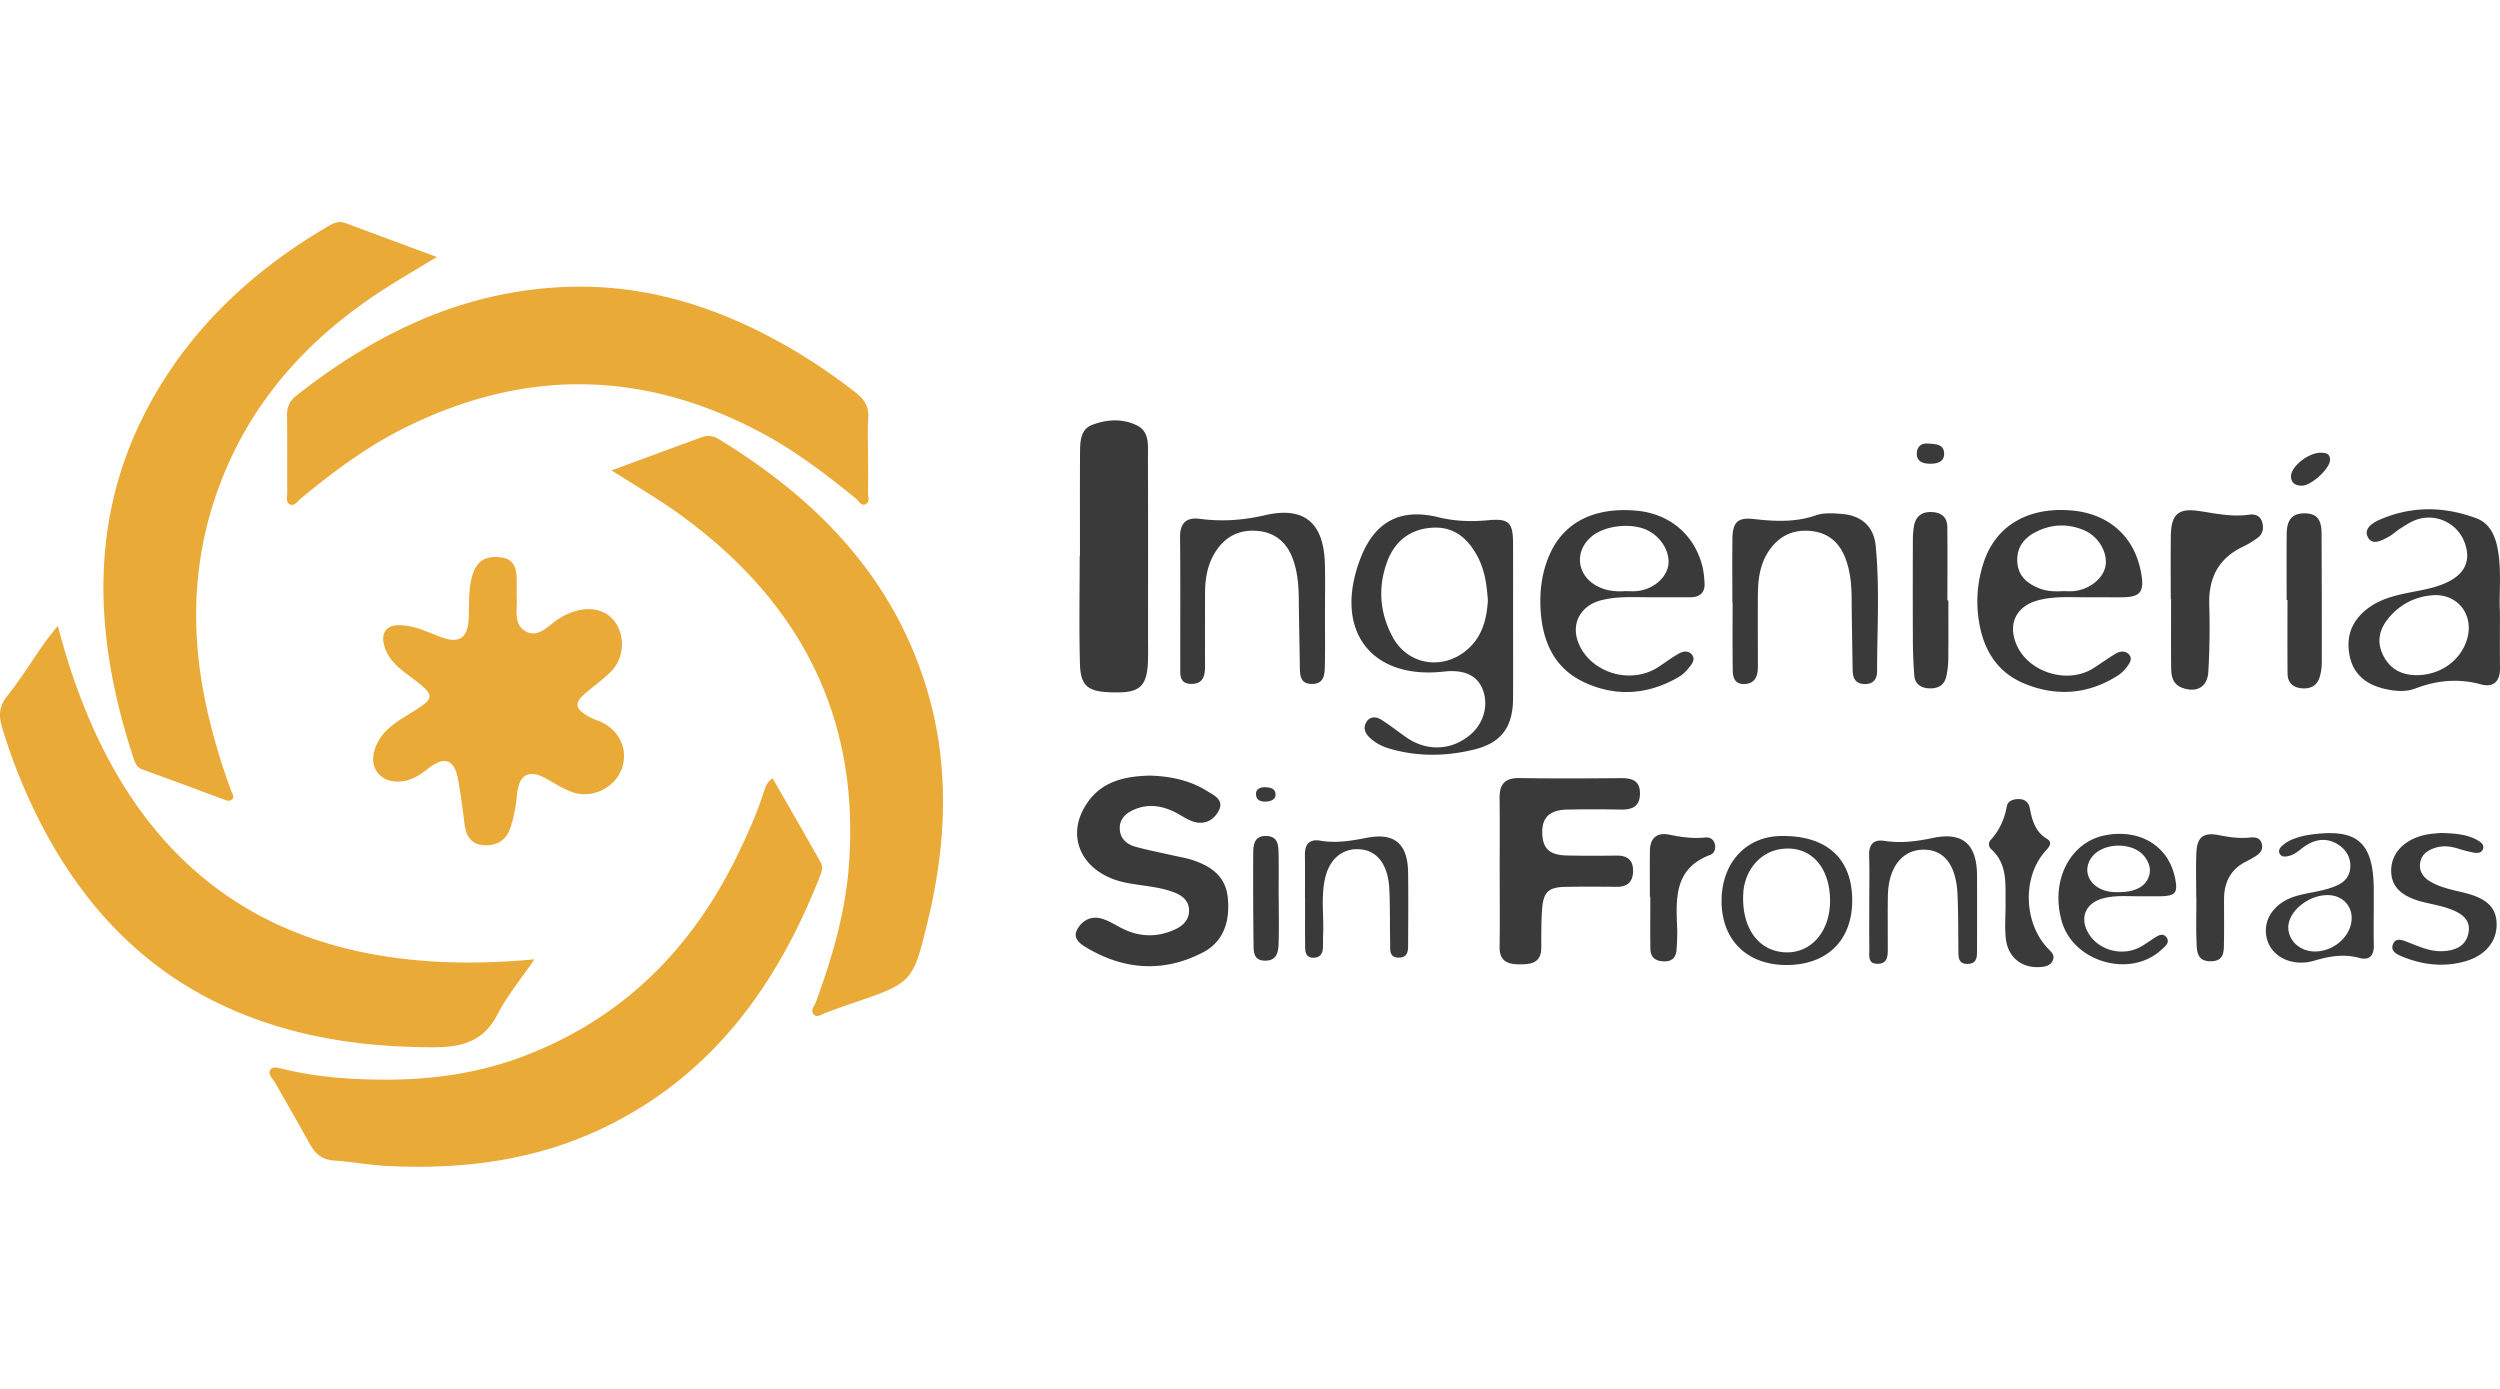 <svg xmlns="http://www.w3.org/2000/svg" width="180" height="100" viewBox="0 0 180 100"><path fill="#EAAA38" d="M55.628 56.036c1.17 2.039 2.324 4.037 3.461 6.046.197.348.064.712-.075 1.065-3.099 7.867-7.797 14.361-15.654 18.101-4.875 2.321-10.069 2.965-15.403 2.71-1.32-.063-2.629-.316-3.949-.403-.847-.056-1.318-.494-1.699-1.186-.817-1.484-1.675-2.946-2.508-4.421-.172-.304-.576-.625-.308-.963.194-.245.632-.077.95 0 2.415.584 4.894.748 7.348.75 3.355.003 6.673-.464 9.858-1.669 7.171-2.712 12.158-7.72 15.467-14.531.724-1.491 1.398-3.002 1.902-4.586.094-.3.193-.628.61-.913z"/><path fill="#EAAA38" d="M44.032 33.868c2.27-.836 4.343-1.596 6.414-2.364.442-.164.847-.164 1.266.091 7.008 4.268 12.505 9.827 14.975 17.867 1.711 5.568 1.475 11.203.124 16.812-1.083 4.497-1.11 4.489-5.509 5.983-.627.213-1.249.445-1.87.674-.27.099-.573.355-.818.131-.318-.29.021-.613.126-.9 1.158-3.156 2.106-6.369 2.371-9.735.859-10.914-3.607-19.277-12.365-25.534-1.458-1.038-3.016-1.939-4.714-3.025zM4.162 45.055c4.615 17.77 15.977 25.744 34.317 24.016-.991 1.452-1.963 2.616-2.641 3.931-1.02 1.98-2.534 2.405-4.656 2.401-5.232-.009-10.264-.757-15.037-2.967C9.99 69.587 5.737 64.858 2.736 58.891a41.404 41.404 0 0 1-2.569-6.458c-.274-.891-.251-1.562.358-2.327.96-1.208 1.777-2.53 2.665-3.796.267-.381.57-.738.972-1.255z"/><path fill="#EAAA38" d="M62.501 32.764c.001.885.016 1.77-.007 2.654-.008.307.179.73-.19.892-.312.137-.483-.256-.7-.432-2.145-1.744-4.337-3.415-6.788-4.722-8.474-4.52-17.008-4.646-25.613-.386-2.759 1.366-5.206 3.185-7.564 5.14-.219.182-.418.538-.727.413-.385-.154-.224-.581-.227-.889-.016-1.843.007-3.686-.019-5.528-.009-.608.189-1.037.671-1.417 5.84-4.612 12.307-7.678 19.877-7.845 5.358-.118 10.314 1.438 14.972 4.016a41.362 41.362 0 0 1 5.421 3.603c.649.507.971 1.019.907 1.851-.067.877-.015 1.765-.013 2.65z"/><path fill="#EAAA38" d="M31.454 18.505c-1.25.755-2.258 1.349-3.252 1.966-5.702 3.542-10.089 8.218-12.444 14.602-1.916 5.193-2.064 10.502-.881 15.874a44.27 44.27 0 0 0 1.786 6.029c.07.187.254.416.022.599-.195.154-.424.041-.628-.035-1.934-.714-3.864-1.44-5.804-2.138-.42-.151-.534-.493-.645-.833-3.065-9.33-3.3-18.483 2.122-27.105 2.99-4.755 7.129-8.401 11.986-11.224.374-.218.737-.333 1.151-.18l6.587 2.445zm5.748 24.472c.087.766-.305 1.958.655 2.485.939.515 1.665-.479 2.419-.942 1.79-1.097 3.586-.812 4.267.716.462 1.036.245 2.35-.597 3.163-.581.561-1.245 1.035-1.856 1.565-.714.618-.679 1.036.133 1.538.279.172.592.294.898.416 1.482.592 2.17 2.067 1.621 3.495-.517 1.345-2.186 2.129-3.558 1.611-.615-.232-1.191-.577-1.763-.91-1.322-.769-2.061-.403-2.203 1.153a10.777 10.777 0 0 1-.445 2.268c-.297.941-.963 1.371-1.923 1.32-.954-.051-1.301-.689-1.408-1.548a68.011 68.011 0 0 0-.433-3.055c-.271-1.599-.981-1.873-2.242-.872-.651.517-1.333.914-2.197.893-1.229-.03-1.944-.993-1.628-2.173.358-1.337 1.421-2.02 2.491-2.673 1.944-1.186 1.972-1.311.169-2.661-.834-.625-1.661-1.237-1.946-2.313-.237-.897.169-1.452 1.089-1.44 1.095.014 2.063.51 3.063.876 1.222.447 1.843.064 1.929-1.23.073-1.095-.053-2.186.29-3.282.339-1.084 1.034-1.36 2.01-1.252 1.014.112 1.169.86 1.164 1.697l.001 1.155z"/><path fill="#3B3A3A" d="M77.757 40.026c0-2.434-.009-4.869.005-7.303.005-.815-.018-1.779.852-2.123 1.065-.421 2.286-.484 3.318.069.853.457.716 1.476.719 2.311.018 4.279.009 8.557.009 12.836 0 .627.016 1.255-.01 1.881-.067 1.608-.561 2.126-2.019 2.152-2.242.041-2.828-.324-2.875-2.079-.069-2.58-.018-5.163-.018-7.745l.019.001zm5.016 15.817c1.497.042 2.897.337 4.145 1.116.496.31 1.252.639.821 1.43-.411.753-1.129 1.054-1.981.709-.407-.164-.772-.429-1.167-.625-.93-.46-1.894-.613-2.881-.204-.61.253-1.102.657-1.088 1.383.014.727.503 1.141 1.147 1.319.886.244 1.791.416 2.688.62.466.106.943.181 1.396.33 1.334.441 2.394 1.16 2.548 2.715.167 1.677-.278 3.162-1.824 3.956-2.799 1.439-5.615 1.254-8.319-.346-.461-.273-1.047-.657-.706-1.308.346-.661 1-1.02 1.768-.796.522.152.998.465 1.491.712 1.231.616 2.482.645 3.735.092.604-.267 1.079-.7 1.066-1.412-.013-.73-.54-1.089-1.162-1.315-1.083-.394-2.236-.437-3.354-.658-3.241-.64-4.538-3.433-2.712-5.895 1.091-1.474 2.718-1.774 4.389-1.823zm26.169-11.086c0 1.844.007 3.687-.002 5.53-.009 2.054-.834 3.197-2.8 3.679-2.032.498-4.084.53-6.118-.073-.54-.16-1.021-.412-1.428-.806-.33-.319-.455-.698-.216-1.094.263-.435.704-.406 1.07-.176.621.39 1.199.849 1.801 1.27 1.499 1.05 3.332.953 4.677-.243.96-.853 1.279-2.209.781-3.318-.415-.927-1.353-1.329-2.733-1.173-5.297.598-7.98-3.006-6.036-8.109 1.022-2.685 2.865-3.681 5.646-2.999 1.194.293 2.37.324 3.595.209 1.479-.14 1.757.199 1.761 1.662.005 1.881.001 3.761.002 5.641zm-1.814-1.536c-.076-1.085-.219-2.139-.72-3.105-.672-1.298-1.672-2.192-3.202-2.126-1.617.07-2.771.932-3.332 2.461-.682 1.858-.531 3.705.407 5.43 1.077 1.982 3.543 2.394 5.288.953 1.139-.941 1.477-2.23 1.559-3.613zm.85 19.445c-.002-1.73.015-3.461-.008-5.191-.013-1.005.376-1.475 1.441-1.456 2.429.044 4.859.026 7.289.007.808-.006 1.394.175 1.378 1.135-.016.944-.6 1.144-1.406 1.129a90.545 90.545 0 0 0-3.865.001c-1.227.031-1.775.568-1.765 1.639.01 1.136.493 1.627 1.727 1.662 1.214.034 2.43.023 3.644.01.774-.008 1.178.339 1.168 1.121-.01.768-.403 1.135-1.177 1.128-1.215-.012-2.43-.018-3.645.002-1.269.02-1.637.351-1.729 1.627-.066.916-.056 1.839-.058 2.759-.003 1.107-.748 1.2-1.582 1.194-.834-.005-1.434-.23-1.418-1.245.027-1.841.007-3.682.006-5.522zm11.099-19.664c-1.25.015-2.508-.101-3.744.204-1.706.422-2.362 1.962-1.485 3.501 1.059 1.86 3.683 2.508 5.498 1.351.528-.336 1.025-.724 1.572-1.023.278-.152.659-.212.909.109.224.288.054.585-.124.809-.226.284-.481.579-.788.761-2.217 1.313-4.564 1.487-6.874.399-2.142-1.009-2.99-2.944-3.119-5.228-.08-1.419.109-2.798.716-4.096 1.032-2.208 3.171-3.265 6.098-3.03 2.391.192 4.185 1.637 4.808 3.905.116.421.159.869.184 1.307.039.681-.318 1.027-.998 1.03-.884.004-1.768.001-2.653.001zm-2.035-.441c.233 0 .529.024.821-.004 1.112-.106 2.078-.895 2.246-1.813.169-.921-.44-2.01-1.415-2.527-1.136-.603-3.101-.411-4.082.398-1.27 1.047-1.101 2.773.342 3.564.636.348 1.317.436 2.088.382zm33.445.444c-1.25.012-2.509-.108-3.741.216-1.597.421-2.218 1.732-1.532 3.25.883 1.954 3.648 2.798 5.474 1.662.563-.35 1.094-.752 1.666-1.085.292-.17.67-.207.926.067.291.313.057.634-.139.894a2.574 2.574 0 0 1-.628.613c-2.145 1.375-4.443 1.553-6.758.596-2.159-.892-3.094-2.739-3.336-4.968a8.907 8.907 0 0 1 .392-3.713c.851-2.648 3.146-4.028 6.256-3.791 2.796.213 4.682 1.922 5.117 4.637.2 1.247-.101 1.604-1.374 1.622-.405.006-.811 0-1.217 0h-1.106zm-1.93-.444c.184 0 .48.024.771-.004 1.113-.108 2.103-.904 2.267-1.801.174-.951-.481-2.124-1.527-2.572-1.216-.521-2.446-.454-3.609.182-.842.46-1.299 1.196-1.206 2.179.09.955.731 1.477 1.565 1.812.526.21 1.073.241 1.739.204zm31.439 1.549c0 1.477-.012 2.729.004 3.98.013.961-.458 1.433-1.372 1.184-1.635-.445-3.183-.294-4.748.306-.649.249-1.394.187-2.079.041-1.268-.27-2.273-.931-2.594-2.261-.328-1.36.027-2.547 1.149-3.458 1.014-.823 2.236-1.069 3.47-1.306.648-.124 1.305-.254 1.92-.482 1.657-.614 2.215-1.641 1.715-3.027a2.74 2.74 0 0 0-3.501-1.659c-.408.143-.778.403-1.151.633-.281.174-.519.418-.807.576-.481.264-1.15.645-1.483.097-.392-.645.28-1.08.813-1.313 2.303-1.005 4.656-.972 6.979-.1.883.332 1.302 1.136 1.494 2.055.343 1.646.107 3.308.191 4.734zm-5.991 4.502c1.697-.009 3.146-1.036 3.616-2.566.545-1.772-.678-3.348-2.513-3.185-1.217.108-2.263.626-3.069 1.567-.671.784-.949 1.664-.499 2.654.477 1.05 1.328 1.529 2.465 1.53zm-49.275-5.291c0-1.511-.016-3.022.005-4.532.017-1.2.383-1.552 1.547-1.419 1.511.172 2.988.247 4.47-.27.565-.197 1.244-.146 1.862-.097 1.389.11 2.294.883 2.433 2.274.301 3.01.104 6.036.104 9.055 0 .519-.241.922-.87.92-.685-.002-.882-.418-.891-1.005-.027-1.731-.059-3.462-.073-5.194-.008-.964-.093-1.91-.434-2.822-.424-1.133-1.198-1.845-2.417-1.991-1.23-.147-2.248.257-2.997 1.267-.715.964-.891 2.085-.9 3.243-.013 1.584-.002 3.169-.003 4.753 0 .258.013.517-.011.773-.055.588-.341.96-.977.974-.663.015-.811-.463-.819-.957-.027-1.657-.01-3.316-.01-4.973l-.019.001zm-29.332.708c0 1.326.02 2.652-.009 3.977-.013.598-.083 1.238-.921 1.238-.848 0-.872-.611-.88-1.234-.021-1.656-.059-3.313-.077-4.969-.011-.963-.097-1.911-.435-2.822-.421-1.135-1.221-1.843-2.428-1.982-1.219-.14-2.25.26-2.99 1.283-.676.935-.887 2.008-.893 3.132a669.822 669.822 0 0 0-.001 5.304c.002.691-.129 1.291-.987 1.284-.896-.007-.796-.702-.797-1.281-.007-3.094.016-6.188-.015-9.281-.01-1.025.461-1.447 1.416-1.322 1.584.208 3.104.108 4.686-.259 2.855-.662 4.246.555 4.325 3.508.032 1.14.006 2.282.006 3.424zm60.897-.908c0-1.51-.017-3.02.005-4.529.023-1.559.528-2.025 2.033-1.8 1.2.179 2.384.445 3.611.263.441-.066.82.099.942.57.107.414.042.825-.33 1.094a6.445 6.445 0 0 1-1.036.629c-1.778.836-2.508 2.246-2.455 4.179a54.993 54.993 0 0 1-.066 4.856c-.067 1.102-.861 1.515-1.877 1.14-.682-.252-.793-.826-.799-1.43-.016-1.657-.006-3.314-.006-4.97-.007-.002-.014-.002-.022-.002zM133.359 64.74c.04 2.888-1.736 4.703-4.641 4.741-2.856.038-4.72-1.726-4.764-4.507-.044-2.775 1.695-4.732 4.247-4.781 3.27-.063 5.117 1.565 5.158 4.547zm-1.595.129c.005-2.503-1.465-4.045-3.558-3.734-1.496.222-2.597 1.53-2.691 3.195-.12 2.137.805 3.753 2.372 4.141 2.127.527 3.872-1.095 3.877-3.602zm43.95-4.896c1.093.027 1.934.1 2.694.538.227.131.462.314.374.602-.089.294-.393.326-.651.279a9.724 9.724 0 0 1-1.172-.299c-.541-.169-1.087-.223-1.627-.05-.551.176-1.009.494-1.086 1.122-.078.63.281 1.053.79 1.341.746.422 1.585.571 2.406.776 1.634.409 2.298 1.071 2.315 2.248.019 1.24-.791 2.253-2.222 2.673-1.541.452-3.065.279-4.536-.314-.388-.157-.935-.39-.691-.938.212-.478.72-.245 1.08-.105.824.32 1.623.694 2.544.636.892-.056 1.618-.38 1.799-1.316.185-.955-.513-1.406-1.261-1.692-.614-.234-1.273-.352-1.916-.506-1.643-.393-2.4-1.119-2.389-2.304.012-1.213.892-2.179 2.366-2.537.461-.112.946-.125 1.183-.154zm-21.667 4.559c-.881.002-1.769-.082-2.638.153-1.275.345-1.71 1.436-1.01 2.56.769 1.234 2.519 1.646 3.792.887.284-.17.56-.355.834-.541.315-.213.702-.474.971-.089.266.38-.143.67-.407.909-2.237 2.025-6.283.859-7.134-2.05-.85-2.904.562-5.725 3.113-6.22 2.474-.48 4.516.735 5.015 2.983.258 1.163.079 1.395-1.098 1.407-.481.005-.96.001-1.438.001zm-1.499-.298c1.029.009 1.778-.316 2.088-.936.297-.594.146-1.145-.241-1.639-.837-1.068-3.005-1.018-3.8.079-.523.721-.367 1.594.381 2.108.474.325 1.011.406 1.572.388zm-12.265-21.005c0 1.397.011 2.795-.007 4.192a5.98 5.98 0 0 1-.147 1.308c-.153.632-.625.865-1.251.831-.593-.032-1-.321-1.049-.921a35.23 35.23 0 0 1-.102-2.64 830.73 830.73 0 0 1 0-7.06 5.97 5.97 0 0 1 .085-1.095c.13-.675.566-1.001 1.256-.977.693.025 1.131.355 1.139 1.072.019 1.763.006 3.527.006 5.29h.07zm30.627 22.238c0 .848-.02 1.696.006 2.543.023.759-.282 1.17-1.053.959-1.118-.306-2.161-.119-3.245.202-1.533.454-3.003-.246-3.375-1.487-.405-1.35.422-2.669 2.042-3.158.769-.232 1.585-.307 2.352-.544.703-.217 1.443-.516 1.567-1.377.109-.752-.22-1.39-.856-1.796-.753-.481-1.542-.425-2.293.047-.433.272-.785.683-1.315.785-.213.041-.454.074-.593-.161-.143-.242.016-.448.171-.584a2.53 2.53 0 0 1 .739-.462c.375-.145.77-.262 1.167-.321 3.506-.523 4.688.498 4.687 4.027l-.001 1.327zm-4.192 3.038c1.402-.024 2.634-1.188 2.601-2.458-.024-.93-.752-1.601-1.736-1.6-1.431.001-2.881 1.229-2.825 2.391.048.964.896 1.685 1.96 1.667zm-32.131-3.464c0-1.141.028-2.284-.01-3.424-.027-.815.307-1.198 1.113-1.073 1.181.183 2.308.035 3.48-.212 2.17-.457 3.169.468 3.177 2.718.006 1.767.003 3.535 0 5.302-.001.485.034 1.025-.66 1.049-.716.024-.676-.515-.682-1.005-.016-1.325-.004-2.652-.062-3.975-.094-2.164-.989-3.287-2.519-3.243-1.498.043-2.46 1.306-2.496 3.324-.023 1.288-.004 2.577-.007 3.866-.001.502-.038 1.015-.708 1.025-.755.012-.616-.584-.621-1.039-.014-1.104-.005-2.209-.005-3.313zm-40.629-.311c0-1.07.009-2.139-.003-3.209-.008-.758.358-1.122 1.096-.994 1.151.2 2.245.01 3.379-.209 1.992-.385 2.925.456 2.953 2.488.023 1.696.01 3.394.002 5.09-.002.479.038 1.045-.66 1.052-.731.007-.625-.589-.634-1.051-.026-1.291.003-2.583-.059-3.872-.081-1.684-.795-2.687-1.935-2.855-1.31-.194-2.348.577-2.687 2.051-.31 1.346-.083 2.72-.144 4.08-.015.331.001.664-.02.995-.028.44-.274.672-.718.66-.442-.011-.55-.342-.555-.686-.017-1.18-.007-2.361-.007-3.541l-.008.001zm70.68-21.525c0-1.585-.011-3.171.004-4.756.008-.869.274-1.515 1.336-1.488 1.04.026 1.172.714 1.176 1.507.013 3.097.02 6.194.015 9.291a3.596 3.596 0 0 1-.149.976c-.181.619-.633.869-1.265.825-.655-.046-1.041-.395-1.049-1.047-.021-1.769-.007-3.538-.007-5.307l-.061-.001zm-20.235 21.937c-.033-1.427.192-2.904-1.057-4.022-.167-.149-.192-.451-.038-.619.645-.698 1.012-1.507 1.181-2.44.075-.415.484-.53.875-.528.423.002.701.236.779.645.169.884.388 1.71 1.25 2.226.374.224.205.522-.068.813-1.737 1.85-1.65 5.254.162 7.11.207.212.447.422.338.758-.116.358-.407.481-.767.526-1.397.175-2.482-.615-2.638-2.038-.089-.803-.017-1.621-.017-2.431zm13.726-.521c0-1.067-.033-2.136.009-3.202.045-1.154.504-1.514 1.643-1.285.729.146 1.447.245 2.189.17.383-.038.763-.012.881.453.108.425-.133.698-.47.902-.22.133-.445.26-.674.377-1.106.561-1.572 1.494-1.575 2.696-.003 1.031.013 2.061-.006 3.092-.013.662.041 1.391-.968 1.388-.986-.003-.983-.737-1.008-1.389-.041-1.066-.011-2.134-.011-3.202h-.01zm-39.339-.046c0-1.103-.01-2.207.003-3.31.011-.947.523-1.354 1.434-1.163.834.175 1.663.286 2.515.199.321-.033.583.064.701.398.13.368.009.734-.307.853-2.613.978-2.466 3.158-2.378 5.329.019.476-.016.955-.04 1.432-.027.549-.26.907-.873.905-.606-.002-1.008-.251-1.017-.893-.019-1.25-.005-2.5-.005-3.749l-.033-.001zm-26.721.096c0 1.104.027 2.209-.011 3.312-.021.608-.158 1.2-.984 1.185-.819-.014-.813-.629-.819-1.174a356.604 356.604 0 0 1-.022-6.623c.004-.608.116-1.212.963-1.179.781.03.846.603.859 1.167.025 1.103.007 2.208.007 3.312h.007zm75.02-32.076c.289.017.691.003.671.543-.022.61-1.347 1.824-2.005 1.83-.448.005-.804-.167-.801-.682.002-.694 1.235-1.691 2.135-1.691zm-28.383-.661c.714.027 1.243.065 1.271.693.027.627-.493.76-.983.76-.487 0-1.004-.117-.984-.755.017-.544.421-.715.696-.698zm-47.65 24.745c.34.011.719.054.776.445.059.409-.293.563-.637.588-.335.024-.704-.044-.757-.453-.053-.412.235-.573.618-.58z"/></svg>